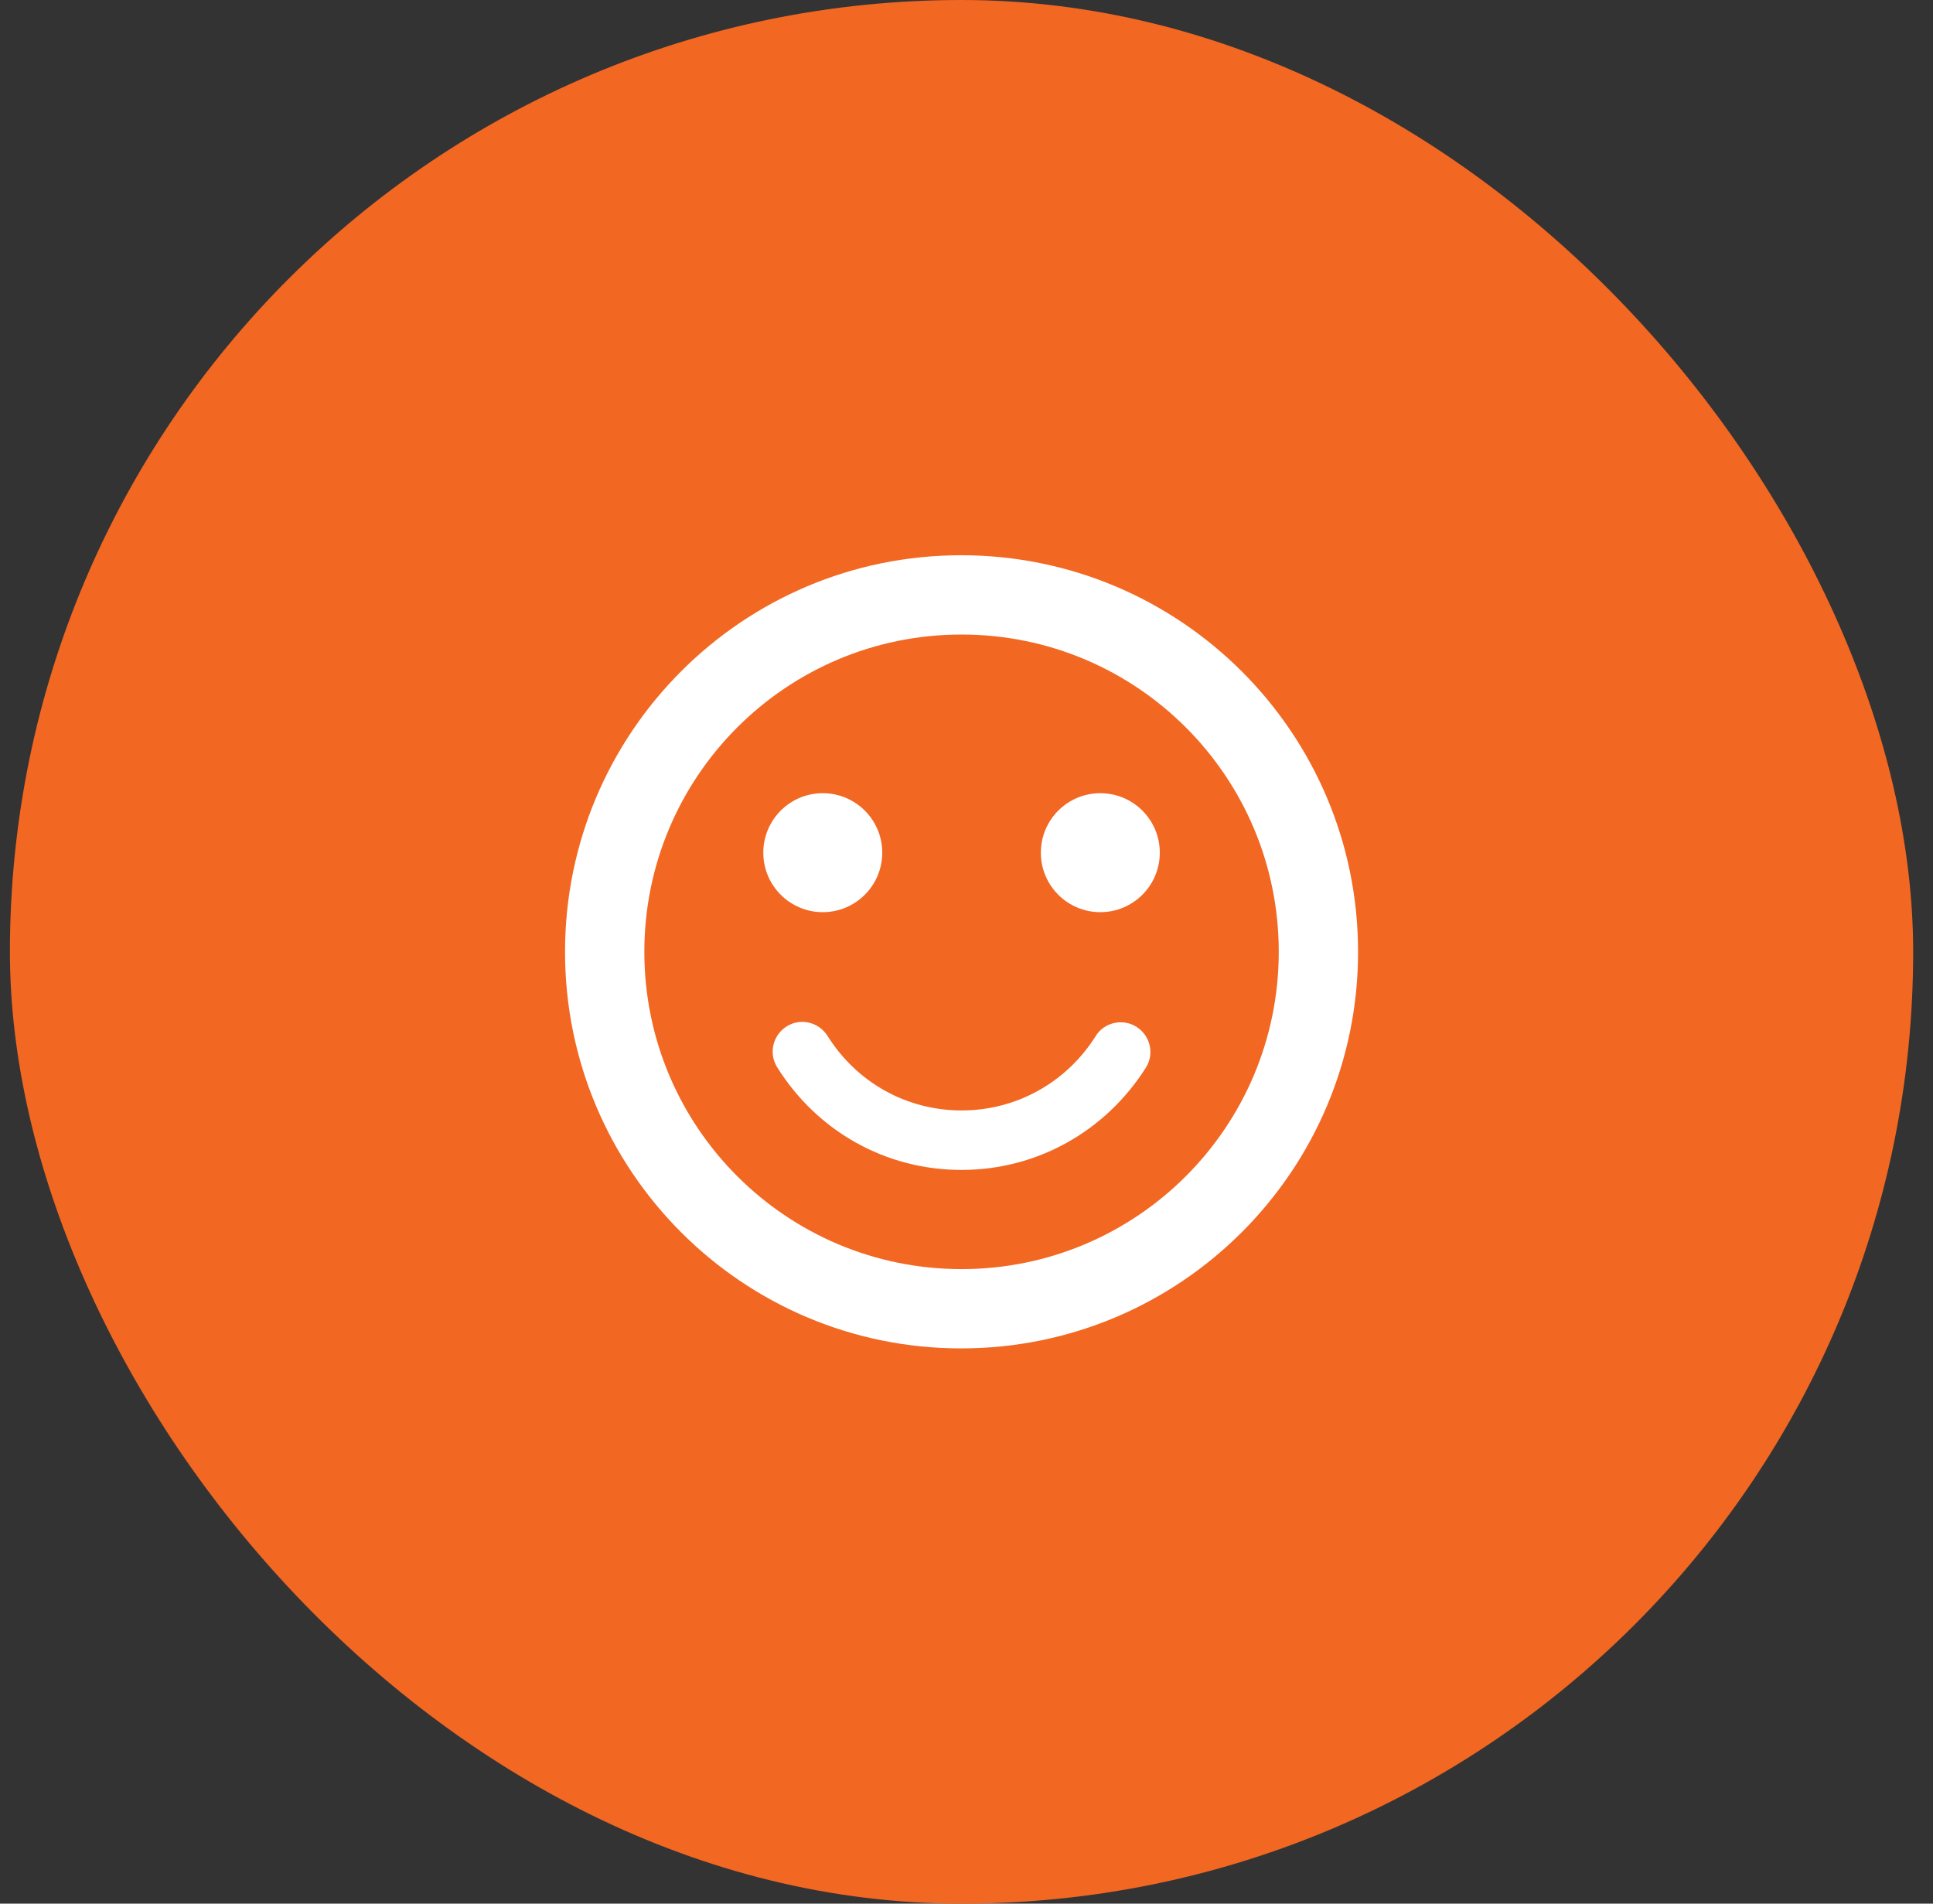 <svg width="65" height="64" viewBox="0 0 65 64" fill="none" xmlns="http://www.w3.org/2000/svg">
<rect x="0" y="0" width="65" height="64" fill="#333333" stroke="none"/>
<rect x="0.333" width="64" height="64" rx="32" fill="#F26722"/>
<path d="M37 30.667C38.105 30.667 39 29.771 39 28.667C39 27.562 38.105 26.667 37 26.667C35.895 26.667 35 27.562 35 28.667C35 29.771 35.895 30.667 37 30.667Z" fill="white"/>
<path d="M27.667 30.667C28.771 30.667 29.667 29.771 29.667 28.667C29.667 27.562 28.771 26.667 27.667 26.667C26.562 26.667 25.667 27.562 25.667 28.667C25.667 29.771 26.562 30.667 27.667 30.667Z" fill="white"/>
<path d="M32.32 18.667C24.96 18.667 19 24.64 19 32C19 39.36 24.96 45.333 32.32 45.333C39.693 45.333 45.667 39.36 45.667 32C45.667 24.64 39.693 18.667 32.32 18.667ZM32.333 42.667C26.44 42.667 21.667 37.893 21.667 32C21.667 26.107 26.44 21.333 32.333 21.333C38.227 21.333 43 26.107 43 32C43 37.893 38.227 42.667 32.333 42.667ZM38.213 34.52C37.747 34.227 37.12 34.373 36.84 34.84C35.853 36.4 34.173 37.333 32.333 37.333C30.493 37.333 28.813 36.4 27.827 34.827C27.533 34.36 26.92 34.213 26.453 34.507C25.987 34.8 25.84 35.413 26.133 35.88C27.493 38.053 29.8 39.333 32.333 39.333C34.867 39.333 37.173 38.04 38.533 35.893C38.827 35.427 38.68 34.813 38.213 34.52Z" fill="white"/>
</svg>
